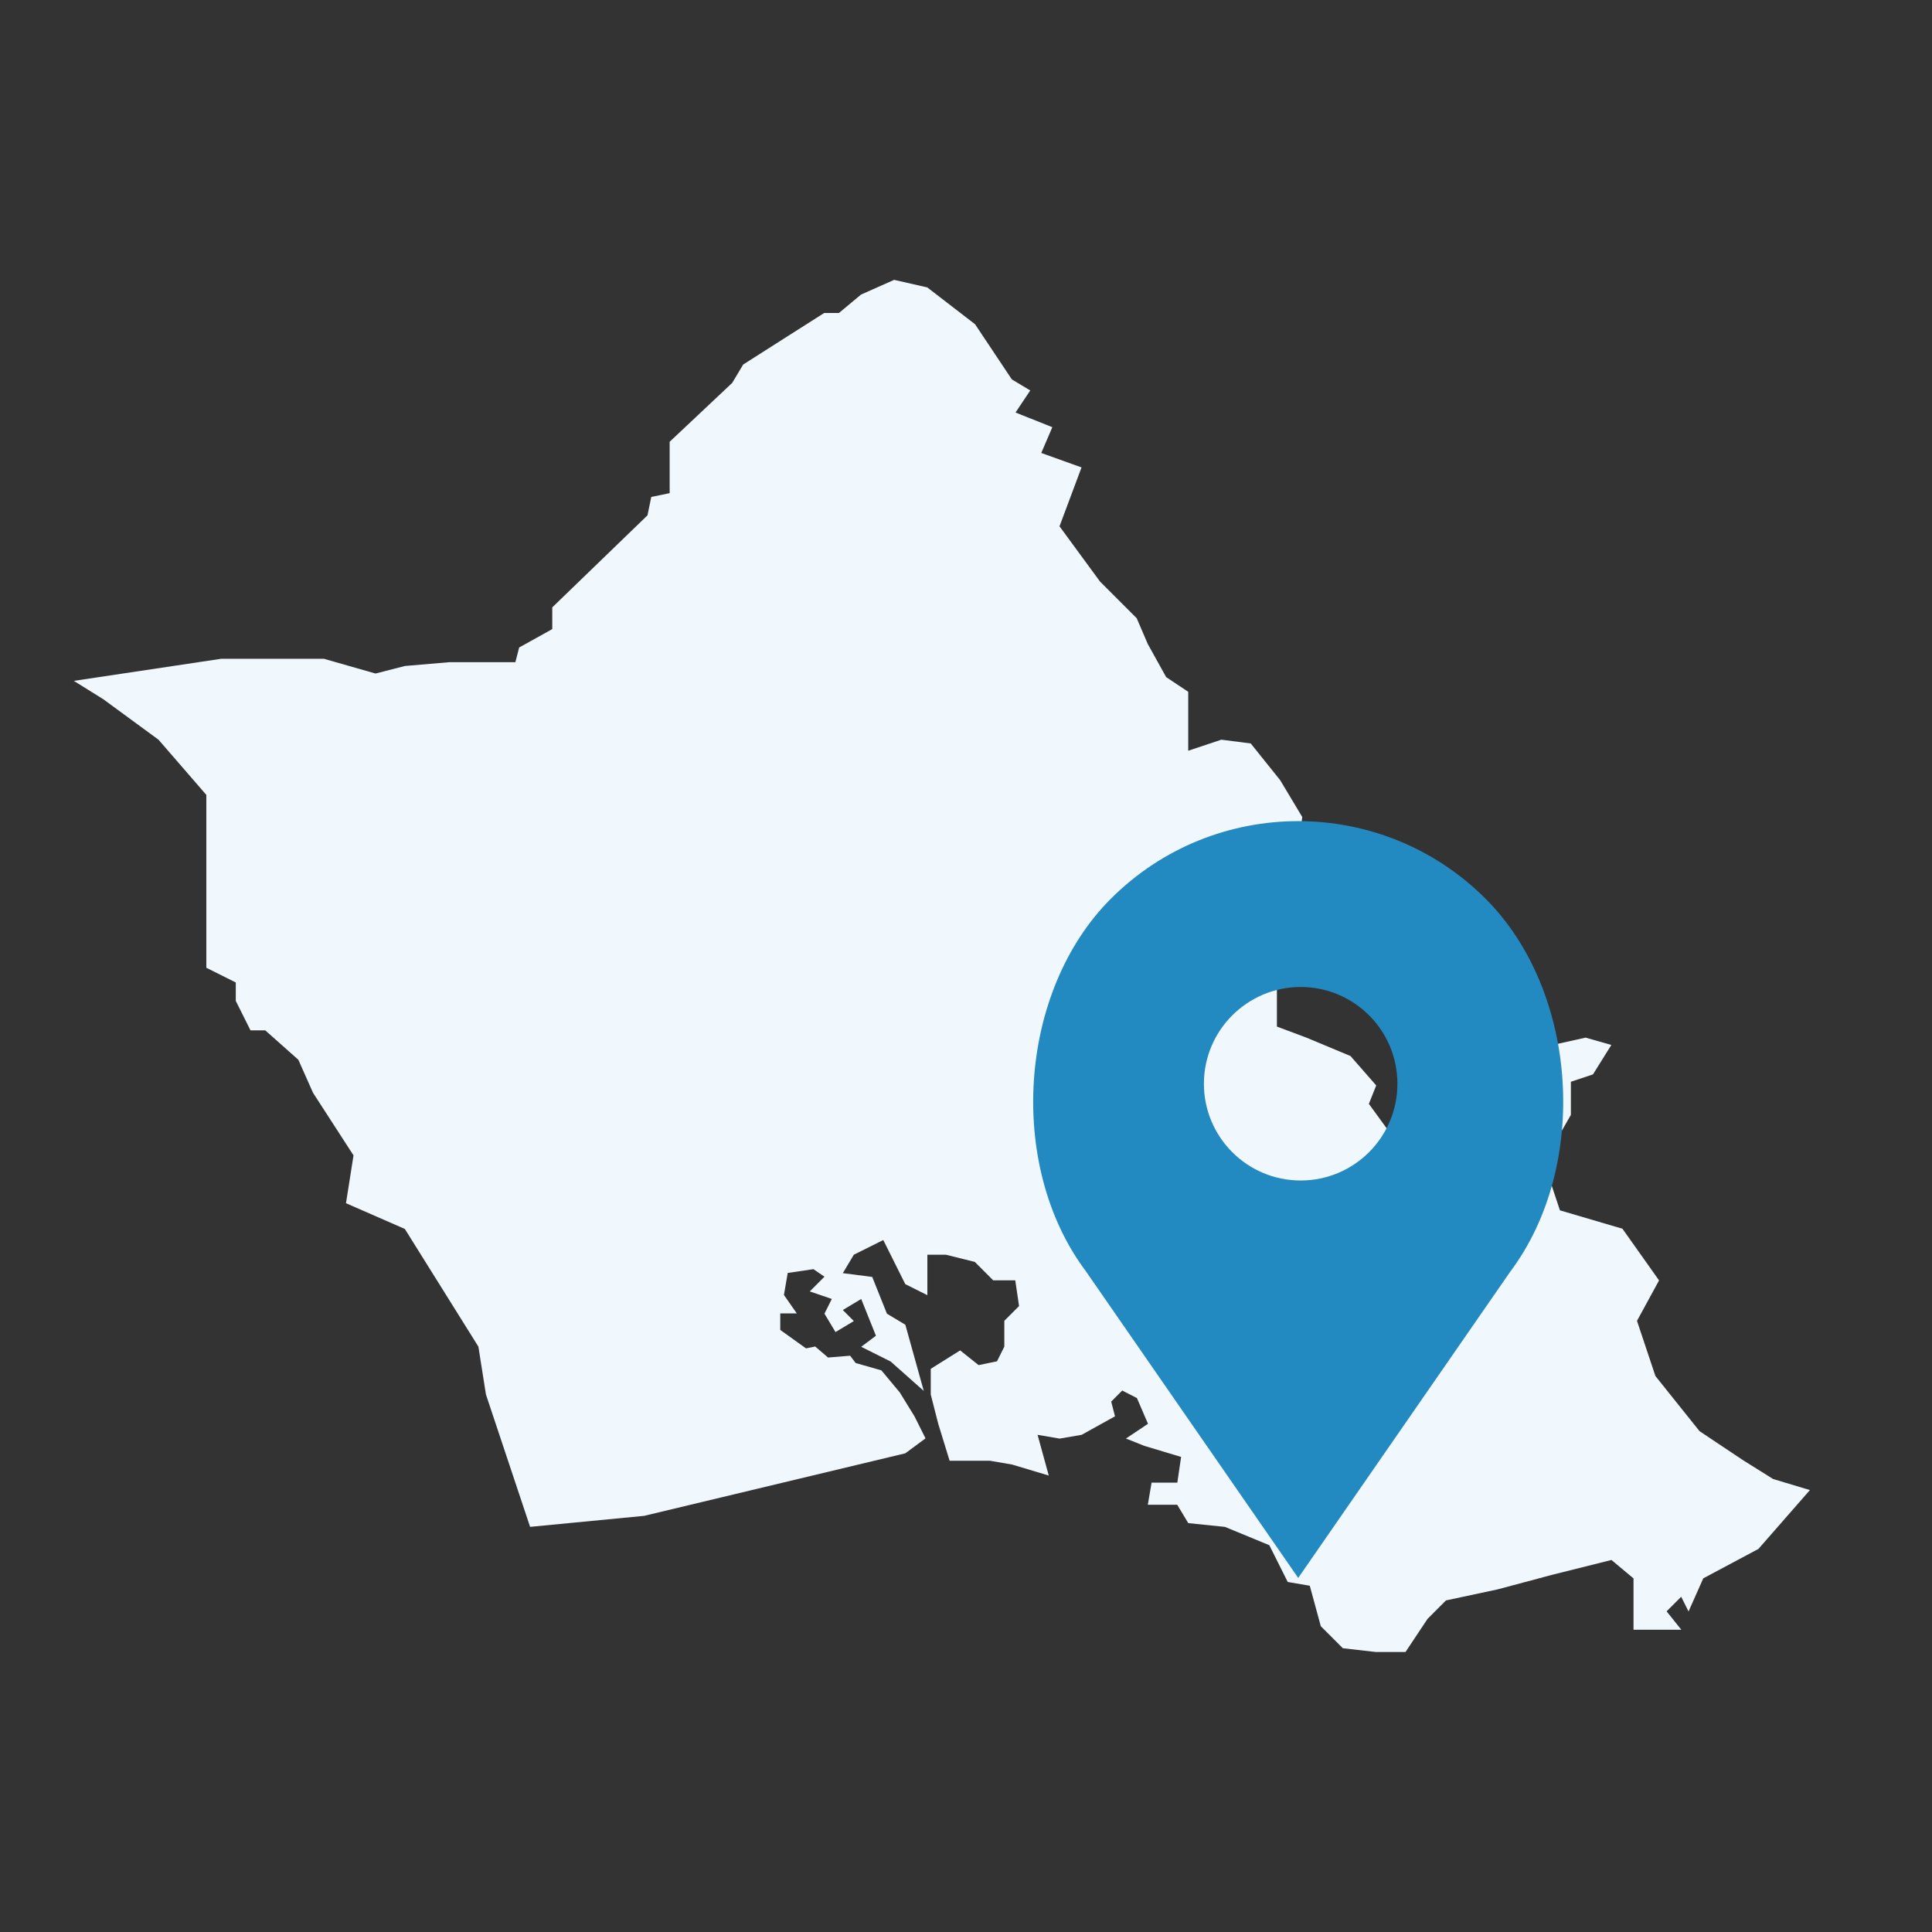 <svg xmlns="http://www.w3.org/2000/svg" id="a" viewBox="0 0 500 500"><rect x="0" y="0" width="500" height="500" fill="#333333" stroke="none"/><defs><style>.c{fill:#f0f8fd;}.d{fill:#2289c1;}</style></defs><path id="b" class="c" d="M234.28,376.12l-67.58,16.18-29.51,2.85-11.43-34.26-1.95-12.38-19.04-30.46-15.23-6.66,1.95-12.38-10.47-16.18-3.81-8.57-8.57-7.61h-3.81l-3.81-7.62v-4.76l-7.62-3.81v-44.74l-12.37-14.28-14.28-10.47-7.64-4.76,38.09-5.71h26.65l13.33,3.81,7.61-1.95,11.43-.98h17.16l.98-3.81,8.57-4.76v-5.62l24.64-23.82,.98-4.76,4.76-.98v-13.3l16.18-15.23,2.85-4.76,10.47-6.67,10.5-6.67h3.81l5.71-4.76,8.57-3.81,8.57,1.95,12.38,9.54,9.52,14.28,4.76,2.85-3.81,5.71,9.52,3.8-2.86,6.67,10.42,3.74-5.7,15.24,10.47,14.28,9.51,9.51,2.86,6.66,4.76,8.58,5.71,3.8v15.25l8.57-2.86,7.61,.98,7.62,9.51,5.71,9.52-1.9,15.23-10.42,4.74,1.95,11.42,3.81,11.43v11.42l7.61,2.85,11.43,4.77,6.66,7.61-1.9,4.77,7.62,10.47,2.85-6.67,3.81,4.77,1.86,10.43,12.38-2.86,2.85-7.61,3.81-6.66,8.57-2.86-15.23-6.66h-7.62l2.86-4.76,8.57-7.62,6.63,6.7,17.13-3.81,6.66,1.9-4.76,7.62-5.71,1.9v8.57l-3.81,6.66-1.87,9.48,2.85,8.57,16.18,4.76,9.47,13.37-5.71,10.47,4.77,14.28,11.42,14.27,11.43,7.62,7.61,4.76,9.52,2.86-13.32,15.23-14.28,7.62-3.81,8.57-1.9-3.81-3.78,3.77,3.81,4.76h-12.37v-13.28l-5.71-4.77-15.23,3.81-14.28,3.81-13.32,2.85-4.77,4.78-5.7,8.57h-7.64l-8.57-.98-5.71-5.7-2.85-10.47-5.71-.98-4.76-9.51-11.47-4.74-9.51-.98-2.86-4.76h-7.61l.98-5.71h6.66l.98-6.66-9.52-2.86-4.76-1.9,5.71-3.81-2.86-6.66-3.81-1.95-2.85,2.86,.98,3.81-8.63,4.79-5.7,.98-5.71-.98,2.9,10.54-9.51-2.85-5.71-.98h-10.44l-2.93-9.52-1.95-7.61v-6.66l7.61-4.77,4.77,3.81,4.76-.98,1.9-3.81v-6.68l3.81-3.81-.98-6.66h-5.71l-4.76-4.77-7.49-1.86h-4.79v10.47l-5.71-2.85-5.7-11.42-7.62,3.8-2.85,4.77,7.61,.98,3.81,9.52,4.76,2.85,4.77,17.13-8.57-7.61-7.62-3.81,3.81-2.86-3.81-9.51-4.76,2.85,2.85,2.86-4.74,2.85-2.86-4.76,1.9-3.81-5.7-1.95,3.8-3.81-2.85-1.95-6.66,.98-.98,5.7,3.33,4.77h-4.28v4.28l6.66,4.77,2.38-.48,3.33,2.85,5.71-.47,1.43,1.89,6.66,1.9,4.76,5.71,3.81,6.19,2.85,5.7-5.22,3.86Z"></path><path class="d" d="M335.98,408.36l54.87-79.25c20.58-27.44,17.61-72.54-6.37-96.51-26.78-26.79-70.21-26.79-97,0h0c-23.97,23.98-26.96,69.08-6.45,96.41l54.95,79.36Zm.63-152.93c13.83,0,25.04,11.21,25.04,25.04s-11.21,25.04-25.04,25.04-25.04-11.21-25.04-25.04c.01-13.82,11.22-25.02,25.04-25.04Z"></path></svg>